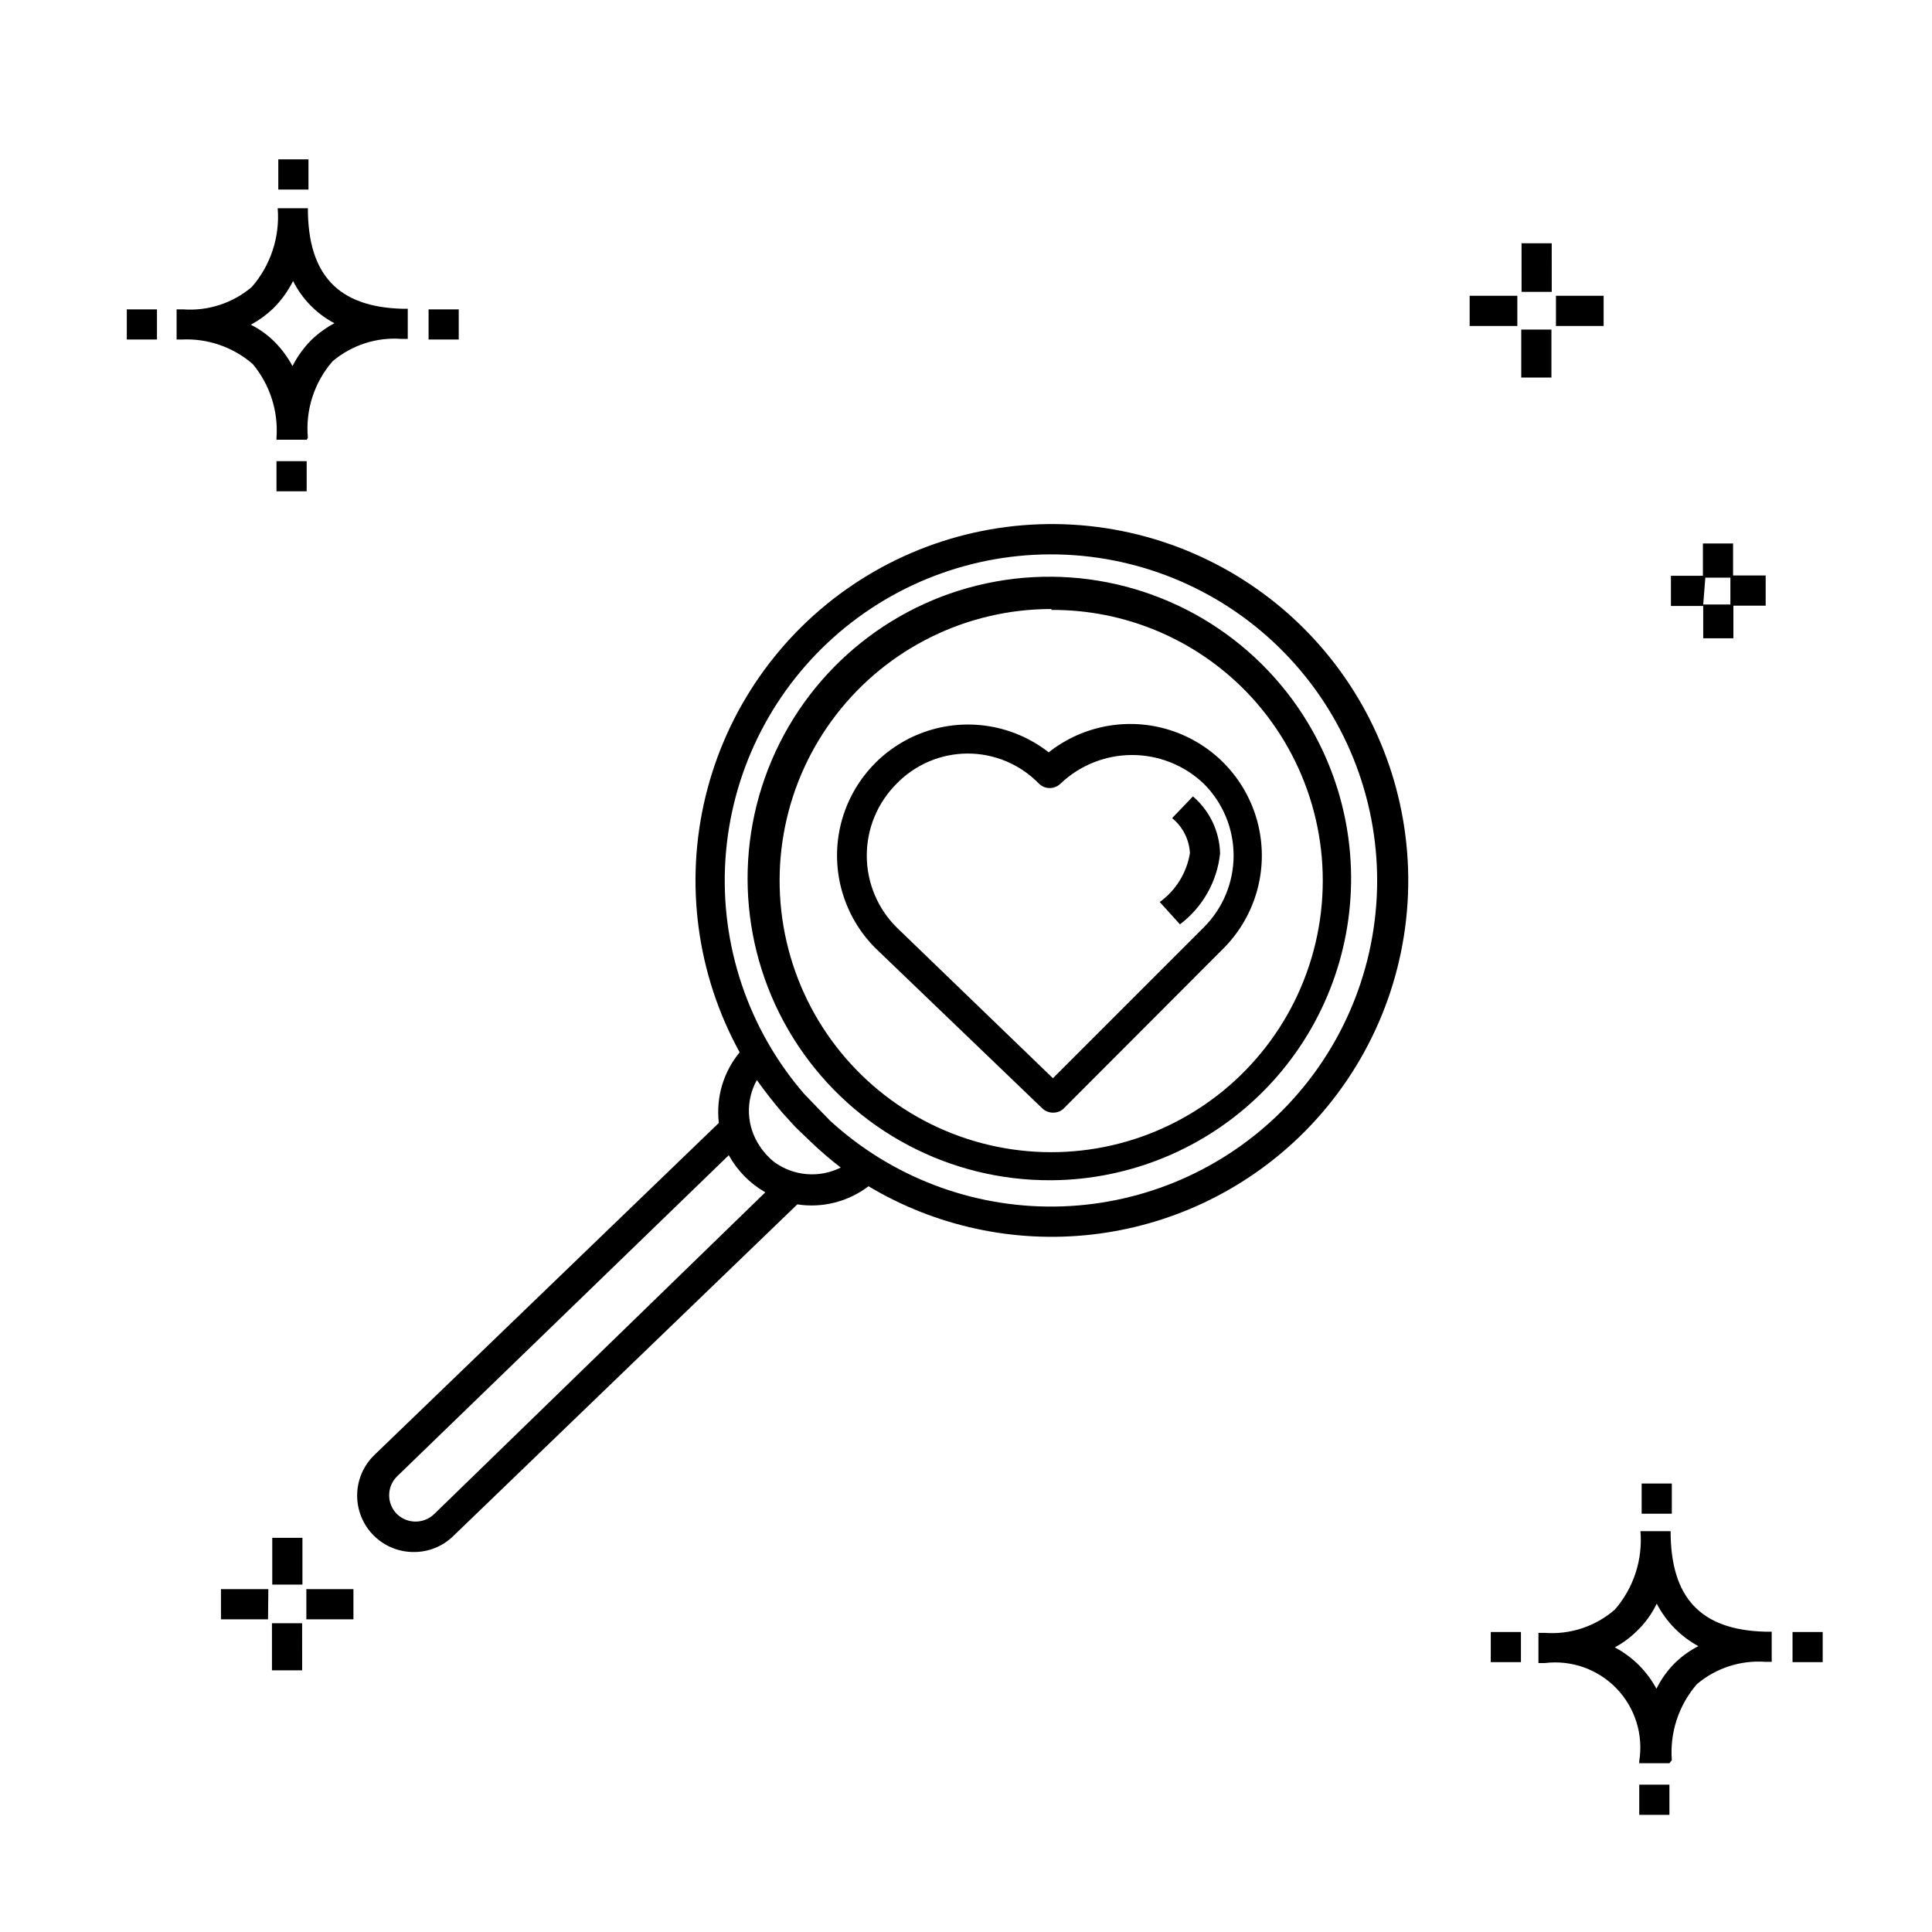 <?xml version="1.0" encoding="UTF-8"?>
<!-- Uploaded to: ICON Repo, www.iconrepo.com, Generator: ICON Repo Mixer Tools -->
<svg fill="#000000" width="800px" height="800px" version="1.1" viewBox="144 144 512 512" xmlns="http://www.w3.org/2000/svg">
 <g>
  <path d="m253.65 555.3c-4.008 0.012-7.852-1.586-10.672-4.434-2.82-2.848-4.379-6.707-4.328-10.719 0.051-4.008 1.711-7.824 4.606-10.598l91.246-87.965v-0.004c-0.797-6.731 1.199-13.492 5.516-18.711-11.387-20.688-14.609-44.891-9.035-67.836 5.57-22.945 19.539-42.973 39.148-56.133 19.605-13.156 43.434-18.492 66.777-14.953 23.348 3.539 44.523 15.695 59.352 34.07 14.828 18.379 22.234 41.645 20.758 65.211-1.477 23.566-11.73 45.727-28.734 62.109-14.957 14.391-34.23 23.465-54.855 25.82-20.621 2.356-41.445-2.137-59.262-12.785-5.383 4.09-12.191 5.824-18.871 4.801l-91.246 87.965c-2.789 2.695-6.519 4.188-10.398 4.16zm83.488-105.16-87.965 85.168c-2.723 2.742-2.723 7.172 0 9.914 2.762 2.684 7.156 2.684 9.914 0l87.73-85.246c-4.07-2.328-7.418-5.731-9.68-9.836zm26.871-9.117c16.238 14.867 37.527 22.996 59.543 22.727 22.016-0.266 43.102-8.906 58.973-24.168 16.301-15.723 25.781-37.215 26.402-59.859 0.617-22.641-7.672-44.621-23.094-61.211-15.418-16.59-36.734-26.469-59.359-27.508-22.625-1.035-44.754 6.848-61.629 21.957-16.875 15.109-27.145 36.234-28.602 58.84-1.457 22.602 6.016 44.875 20.809 62.023 2.398 2.559 4.719 4.879 6.957 7.199zm-14.793 10.957c2.519 1.824 5.492 2.922 8.594 3.176s6.215-0.348 9-1.738c-2.789-2.144-5.457-4.441-8-6.879l-4-3.84-3.359-3.68c-2.398-2.801-4.719-5.758-6.879-8.797l0.004 0.004c-1.496 2.691-2.223 5.742-2.094 8.82 0.125 3.074 1.102 6.055 2.816 8.613 1.055 1.648 2.379 3.109 3.918 4.32zm73.414 4.797h-0.004c-26.934 0.18-52.148-13.207-67.086-35.625-14.938-22.414-17.586-50.84-7.047-75.629 10.535-24.789 32.844-42.605 59.348-47.406 26.508-4.797 53.645 4.07 72.203 23.59 14.41 15.16 22.309 35.355 22.004 56.27-0.305 20.91-8.789 40.871-23.637 55.602-14.844 14.73-34.871 23.059-55.785 23.199zm0-151.38h-0.004c-22.309-0.016-43.363 10.316-57.004 27.973-13.641 17.652-18.32 40.637-12.672 62.219 5.644 21.586 20.984 39.328 41.523 48.039 20.539 8.711 43.957 7.406 63.398-3.535 19.445-10.941 32.715-30.281 35.926-52.359 3.215-22.074-3.992-44.395-19.512-60.426-13.555-13.949-32.207-21.773-51.66-21.672z"/>
  <path d="m423.11 438.86c-1.031 0.02-2.031-0.352-2.797-1.039l-44.305-42.543c-8.422-8.41-11.949-20.547-9.344-32.16 2.606-11.613 10.98-21.082 22.188-25.086 11.207-4.004 23.684-1.988 33.059 5.344 9.371-7.406 21.879-9.5 33.148-5.555 11.273 3.949 19.738 13.395 22.438 25.027 2.699 11.633-0.742 23.84-9.125 32.348l-42.465 42.543 0.004 0.004c-0.746 0.73-1.754 1.133-2.801 1.117zm-22.793-95.164h0.004c-7.059 0.047-13.801 2.93-18.715 7.996-5.059 5.043-7.902 11.891-7.902 19.035 0 7.141 2.844 13.988 7.902 19.031l41.426 39.984 39.984-39.984c5.059-5.043 7.902-11.891 7.902-19.031 0-7.144-2.844-13.992-7.902-19.035-5.117-4.883-11.922-7.606-18.992-7.606-7.074 0-13.879 2.723-18.996 7.606-1.582 1.535-4.094 1.535-5.676 0-4.988-5.144-11.863-8.035-19.031-7.996z"/>
  <path d="m456.7 388.96-5.359-5.918h0.004c4.277-3.086 7.152-7.746 7.996-12.953-0.188-3.621-1.902-6.992-4.719-9.277l5.519-5.758c4.434 3.789 7.051 9.285 7.195 15.113-0.789 7.469-4.641 14.273-10.637 18.793z"/>
  <path d="m224.07 586.65h-7.996l-0.004-12.477h7.996zm13.594-13.516h-12.477v-7.996h12.477zm-22.633 0h-12.473v-7.996h12.555zm9.117-9.195h-7.996v-12.395h7.996zm379.22-250.79h-7.996l-0.004-8.559h-8.555v-7.996h8.477v-8.559h7.996v8.477l8.637 0.004v7.996h-8.555zm-7.996-8.957h7.199v-7.117h-6.641zm-40.227-60.137h-7.996v-12.715h7.996zm13.836-13.676h-12.637v-7.996h12.637zm-22.871 0h-12.637v-7.996h12.637zm9.117-9.035h-7.996l-0.004-12.875h7.996zm23.191 403.61v-7.996h7.996v7.996zm7.996-13.676h-7.996v-0.559h-0.004c1.137-7.008-1.094-14.141-6.016-19.254-4.926-5.113-11.969-7.609-19.016-6.734h-1.68v-7.996h1.68v-0.004c6.758 0.504 13.438-1.715 18.555-6.156 4.984-5.727 7.438-13.227 6.797-20.793h7.996c0 17.672 7.996 26.148 24.949 26.629h1.84v7.996l-1.598 0.004c-6.617-0.5-13.168 1.625-18.234 5.918-4.809 5.562-7.199 12.816-6.637 20.152zm-14.477-30.707c2.352 1.25 4.508 2.84 6.398 4.719 1.832 1.848 3.394 3.949 4.637 6.238 1.281-2.586 2.984-4.938 5.039-6.957 1.801-1.734 3.852-3.188 6.078-4.32-4.727-2.566-8.574-6.496-11.035-11.273-1.32 2.758-3.137 5.254-5.359 7.356-1.711 1.676-3.648 3.102-5.758 4.238zm-32.867 3.918v-7.996h7.996v7.996zm79.969 0v-7.996h7.996v7.996zm-39.984-39.344v-7.996h7.996v7.996zm-361.78-270.94v-7.996h7.996v7.996zm7.996-13.676h-7.996v-0.48c0.516-7.102-1.75-14.129-6.32-19.594-5.195-4.496-11.93-6.816-18.793-6.477h-1.359v-7.996h1.68c6.621 0.5 13.168-1.629 18.234-5.918 5.008-5.746 7.488-13.273 6.875-20.871h7.996c0 17.594 7.996 26.148 24.949 26.629h1.523v7.996h-1.602c-6.644-0.512-13.223 1.617-18.312 5.918-4.871 5.59-7.238 12.93-6.555 20.312zm-14.797-30.469c2.41 1.199 4.598 2.793 6.481 4.719 1.801 1.855 3.336 3.957 4.559 6.238 1.305-2.566 3.004-4.914 5.035-6.957 1.816-1.738 3.859-3.219 6.078-4.398-4.731-2.496-8.562-6.41-10.957-11.195-1.367 2.731-3.176 5.215-5.356 7.356-1.754 1.66-3.719 3.082-5.84 4.238zm-32.867 3.918v-7.996h7.996v7.996zm79.969 0v-7.996h7.996v7.996zm-39.824-39.746v-7.996h7.996v7.996z"/>
 </g>
</svg>